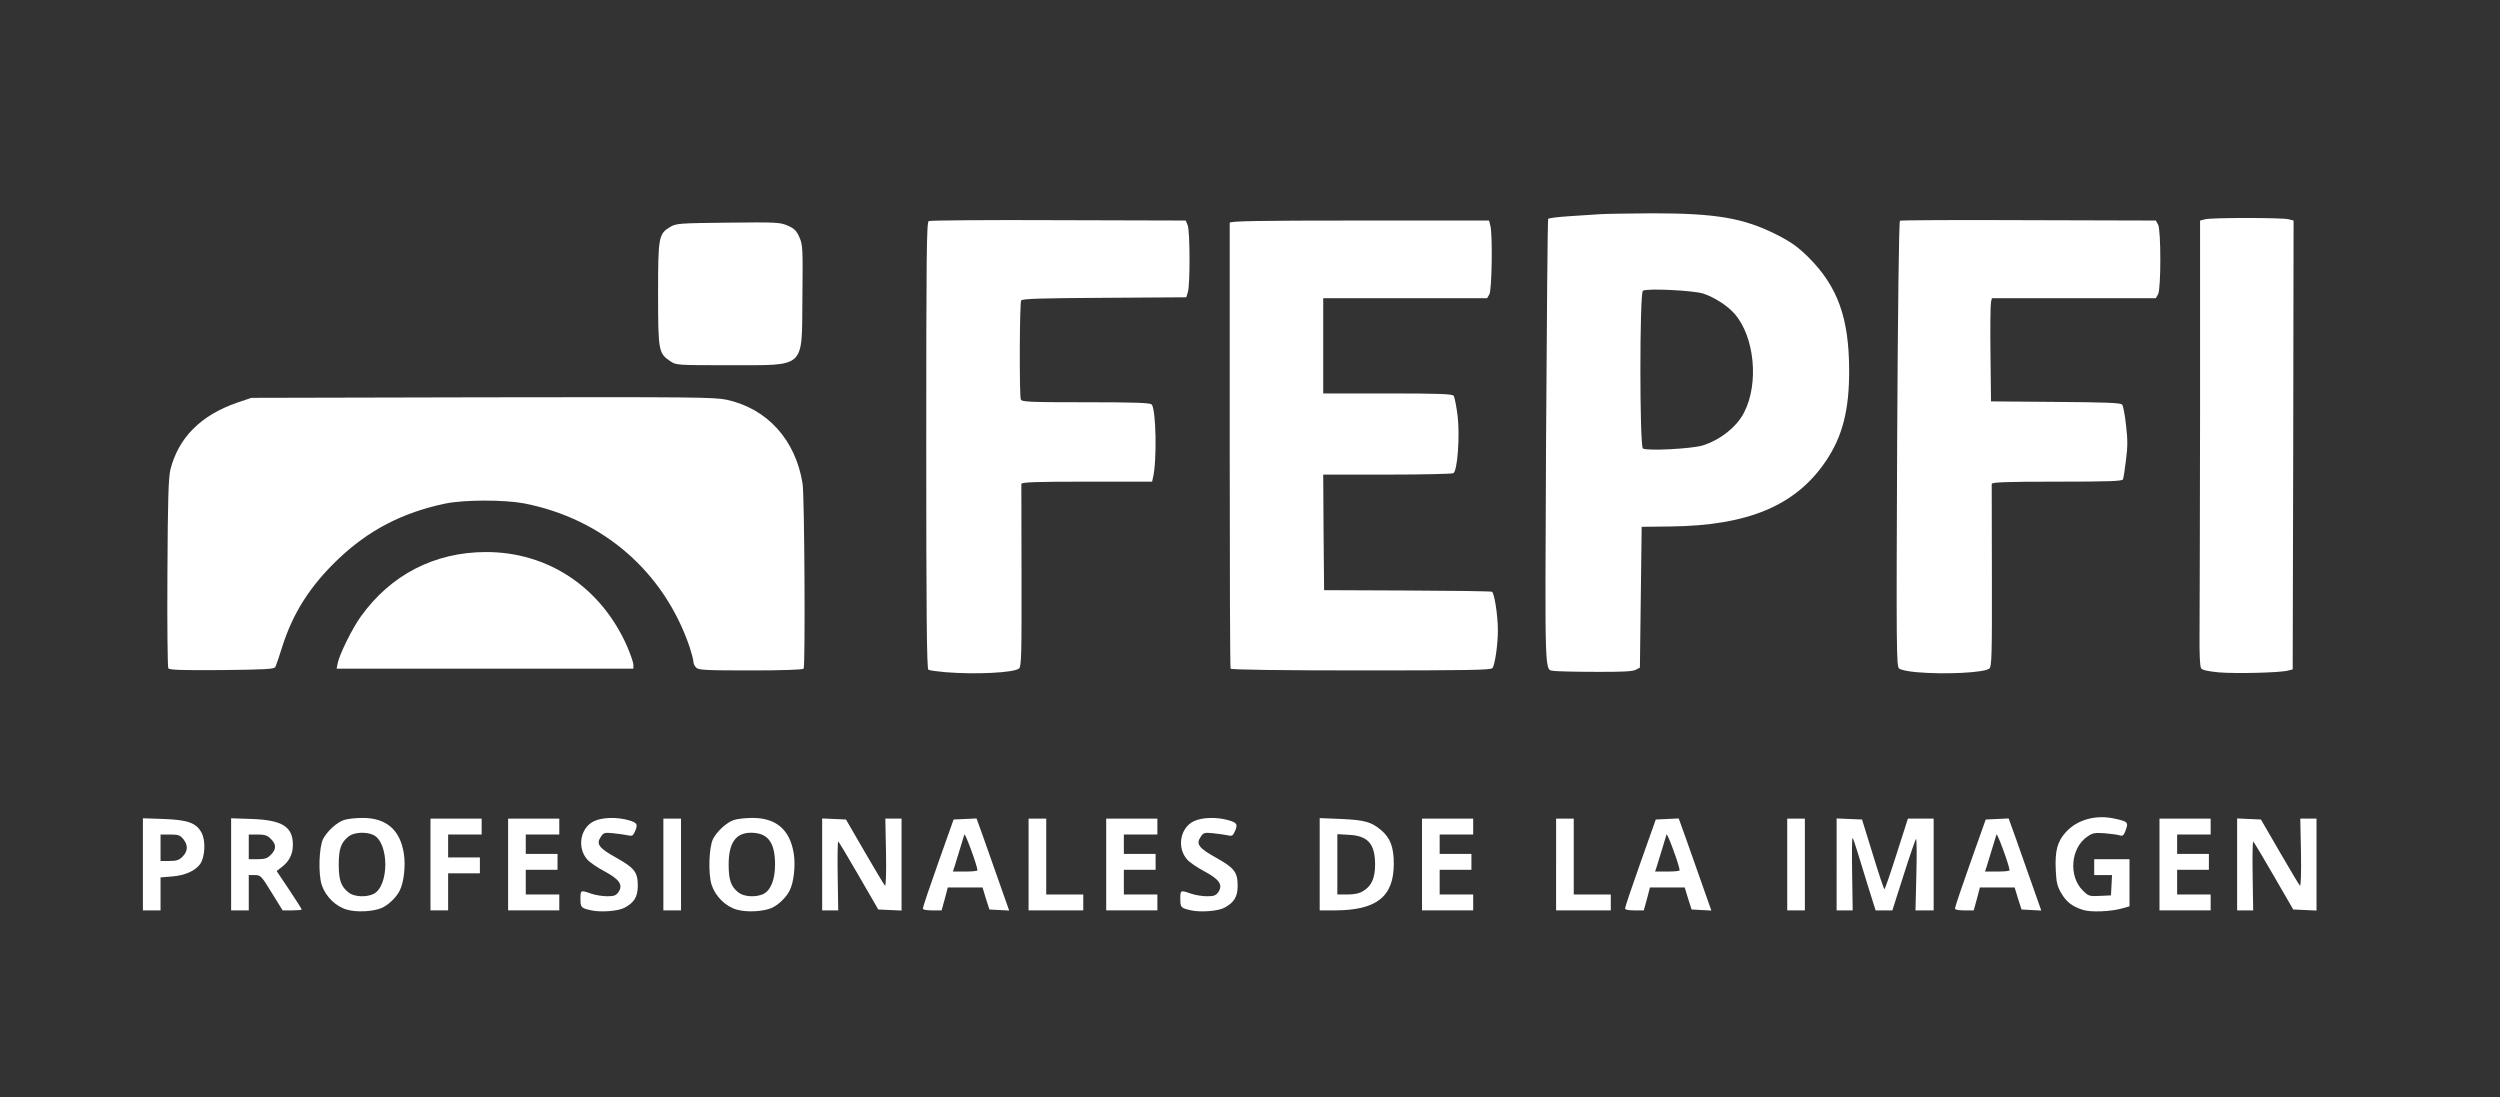 <svg xmlns="http://www.w3.org/2000/svg" width="1417px" height="622px" viewBox="0 0 1417 622" preserveAspectRatio="xMidYMid meet"><rect x="0" y="0" width="1417" height="622" fill="#333333" stroke="none"/><g fill="#ffffff"><path d="M196.7 515.6 c-6.3 -1.7 -12.1 -7.4 -14.3 -13.9 -2.1 -6.2 -1.6 -21.7 0.8 -26.3 2.4 -4.4 7.6 -9.2 11.7 -10.6 2 -0.7 6.8 -1.2 10.7 -1.2 13.4 0 21.2 6.8 23.3 20.2 1.1 6.8 0 16.6 -2.4 21.1 -1.9 3.8 -6.5 8.2 -10.3 9.8 -4.8 2 -14 2.5 -19.5 0.9z m14.8 -8.8 c9.2 -4.2 9.2 -29.4 0 -33.6 -4.2 -1.9 -10.9 -1.5 -13.9 0.9 -4.3 3.4 -5.6 7 -5.6 15.9 0 8.9 1.3 12.5 5.6 15.9 3 2.4 9.7 2.8 13.9 0.9z"></path><path d="M335.2 516 c-5.9 -1.3 -6.2 -1.6 -6.2 -6.6 0 -4.9 0.1 -5 6 -2.9 2.3 0.8 6.4 1.5 9.1 1.5 4.1 0 5.1 -0.4 6.6 -2.6 2.5 -3.9 0.3 -7.1 -8.2 -11.6 -3.8 -2 -8.2 -5 -9.6 -6.6 -6 -6.7 -4 -18 3.7 -21.7 4.7 -2.3 13.1 -2.5 19.7 -0.6 5 1.4 5.4 2.4 3.5 6.6 -1 2.2 -1.6 2.5 -3.7 2 -1.5 -0.3 -5.1 -0.9 -8.3 -1.2 -5.2 -0.5 -5.7 -0.4 -7.3 2.1 -2.7 4 -1 6.3 8.5 11.6 10.6 5.9 12.5 8.3 12.5 16 0 6.3 -2 9.6 -7.7 12.6 -3.5 1.8 -13.1 2.6 -18.6 1.4z"></path><path d="M417.7 515.6 c-6.3 -1.7 -12.1 -7.4 -14.3 -13.9 -2.1 -6.2 -1.6 -21.7 0.8 -26.3 2.4 -4.4 7.6 -9.2 11.7 -10.6 2 -0.7 6.8 -1.2 10.7 -1.2 13.4 0 21.2 6.8 23.3 20.2 1.1 6.8 0 16.6 -2.4 21.1 -1.9 3.8 -6.5 8.2 -10.3 9.8 -4.8 2 -14 2.5 -19.5 0.9z m14.8 -8.8 c4.3 -2 6.8 -8.1 6.8 -16.8 0 -12.6 -4.1 -18 -13.7 -18 -8.6 0 -12.6 5.8 -12.6 18 0 8.9 1.3 12.5 5.6 15.9 3 2.4 9.7 2.8 13.9 0.9z"></path><path d="M675.2 516 c-5.9 -1.3 -6.2 -1.6 -6.2 -6.6 0 -4.9 0.1 -5 6 -2.9 2.3 0.8 6.4 1.5 9.1 1.5 4.1 0 5.1 -0.4 6.6 -2.6 2.5 -3.9 0.3 -7.1 -8.2 -11.6 -3.8 -2 -8.2 -5 -9.6 -6.6 -6 -6.7 -4 -18 3.7 -21.7 4.7 -2.3 13.1 -2.5 19.7 -0.6 5 1.4 5.4 2.4 3.5 6.6 -1 2.2 -1.6 2.5 -3.7 2 -1.5 -0.3 -5.1 -0.9 -8.3 -1.2 -5.2 -0.5 -5.7 -0.4 -7.3 2.1 -2.7 4 -1 6.3 8.5 11.6 10.6 5.9 12.5 8.3 12.5 16 0 6.3 -2 9.6 -7.7 12.6 -3.5 1.8 -13.1 2.6 -18.6 1.4z"></path><path d="M1180.5 515.7 c-6.1 -2 -9.3 -4.5 -12.2 -9.5 -2.2 -3.7 -2.8 -6.1 -3.1 -13.1 -0.5 -10.8 0.9 -16.1 5.6 -21.3 6.3 -7.1 16.8 -10.1 27.3 -7.9 7.9 1.7 8.4 2.1 6.8 6.5 -1.1 3.1 -1.7 3.6 -3.4 3.1 -1.1 -0.4 -4.9 -0.9 -8.5 -1.2 -5.6 -0.4 -7 -0.2 -9.9 1.9 -9.4 6.4 -10.8 22.3 -2.6 30.5 3.2 3.2 3.7 3.4 9.7 3.1 l6.3 -0.3 0.3 -5.7 0.3 -5.8 -5.1 0 -5 0 0 -4.5 0 -4.5 10 0 10 0 0 13.3 0 13.4 -3.9 1.1 c-6.3 1.9 -18.1 2.4 -22.6 0.9z"></path><path d="M81 489.9 l0 -26.1 11.8 0.4 c13.7 0.5 18.5 2.2 21.5 7.9 2.4 4.5 1.9 13.8 -0.9 17.7 -2.9 3.9 -8.6 6.4 -16 7 l-6.4 0.5 0 9.3 0 9.4 -5 0 -5 0 0 -26.1z m22.5 -4.4 c3 -3 3.2 -6.4 0.4 -9.9 -1.8 -2.2 -2.8 -2.6 -7.5 -2.6 l-5.4 0 0 7.5 0 7.5 5 0 c4.1 0 5.6 -0.5 7.5 -2.5z"></path><path d="M131 489.9 l0 -26.1 11.8 0.4 c17.2 0.6 23.2 4.4 23.2 14.6 0 5.2 -1.9 9.2 -6.1 12.5 l-3.1 2.4 7.1 10.6 c3.9 5.9 7.1 10.9 7.1 11.2 0 0.3 -2.4 0.5 -5.4 0.5 l-5.4 0 -6.2 -10 c-5.8 -9.5 -6.3 -10 -9.5 -10 l-3.5 0 0 10 0 10 -5 0 -5 0 0 -26.1z m22.5 -5.4 c3.2 -3.1 3.2 -5.9 0 -9 -1.9 -2 -3.4 -2.5 -7.5 -2.5 l-5 0 0 7 0 7 5 0 c4.1 0 5.6 -0.5 7.5 -2.5z"></path><path d="M244 490 l0 -26 14.5 0 14.5 0 0 4.5 0 4.5 -9.5 0 -9.5 0 0 6.5 0 6.5 9 0 9 0 0 4.5 0 4.5 -9 0 -9 0 0 10.5 0 10.5 -5 0 -5 0 0 -26z"></path><path d="M288 490 l0 -26 14.5 0 14.5 0 0 4.5 0 4.5 -9.5 0 -9.5 0 0 5.5 0 5.5 9 0 9 0 0 4.5 0 4.5 -9 0 -9 0 0 7 0 7 9.5 0 9.5 0 0 4.5 0 4.5 -14.5 0 -14.5 0 0 -26z"></path><path d="M376 490 l0 -26 5 0 5 0 0 26 0 26 -5 0 -5 0 0 -26z"></path><path d="M466 490 l0 -26.1 6.7 0.3 6.8 0.3 10.6 18.3 c5.8 10 11 18.7 11.5 19.2 0.5 0.5 0.8 -6.7 0.6 -18.5 l-0.4 -19.5 4.6 0 4.6 0 0 26 0 26.1 -6.6 -0.3 -6.6 -0.3 -11.1 -19.2 c-6.1 -10.6 -11.3 -19.3 -11.6 -19.3 -0.3 0 -0.5 8.8 -0.3 19.5 l0.3 19.5 -4.6 0 -4.5 0 0 -26z"></path><path d="M523.1 514.8 c0 -0.7 3.9 -12.3 8.7 -25.8 l8.7 -24.5 6.5 -0.3 6.5 -0.3 3.9 10.8 c2.1 5.9 6.2 17.7 9.2 26.1 l5.4 15.3 -5.6 -0.3 -5.6 -0.3 -2 -6.2 -1.9 -6.3 -9.8 0 -9.9 0 -1.7 6.5 -1.8 6.5 -5.3 0 c-3.7 0 -5.4 -0.4 -5.3 -1.2z m30.9 -21.5 c0 -2.5 -7 -21.5 -7.4 -20.3 -0.2 0.8 -1.4 4.7 -2.6 8.5 -1.2 3.9 -2.5 8.2 -3 9.8 l-0.9 2.7 7 0 c3.8 0 6.9 -0.3 6.9 -0.7z"></path><path d="M583 490 l0 -26 5 0 5 0 0 21.5 0 21.5 10.5 0 10.5 0 0 4.5 0 4.5 -15.5 0 -15.5 0 0 -26z"></path><path d="M627 490 l0 -26 14.5 0 14.5 0 0 4.5 0 4.5 -9.5 0 -9.5 0 0 5.5 0 5.5 9 0 9 0 0 4.5 0 4.5 -9 0 -9 0 0 7 0 7 9.5 0 9.5 0 0 4.5 0 4.5 -14.5 0 -14.5 0 0 -26z"></path><path d="M748 489.9 l0 -26.2 12.3 0.5 c13.1 0.6 17 1.6 22.6 6.4 5.1 4.3 7.1 9.5 7.1 19 0 18.7 -9.8 26.4 -33.6 26.4 l-8.4 0 0 -26.1z m24.7 15.1 c4.7 -2.8 6.7 -7.3 6.7 -15 0 -11.6 -4 -16.2 -14.5 -16.8 l-6.9 -0.4 0 17.1 0 17.1 5.8 0 c3.9 0 6.7 -0.6 8.9 -2z"></path><path d="M806 490 l0 -26 14.5 0 14.5 0 0 4.5 0 4.5 -9.5 0 -9.5 0 0 5.5 0 5.5 9 0 9 0 0 4.5 0 4.5 -9 0 -9 0 0 7 0 7 9.5 0 9.5 0 0 4.5 0 4.5 -14.5 0 -14.5 0 0 -26z"></path><path d="M882 490 l0 -26 5 0 5 0 0 21.5 0 21.5 10.5 0 10.5 0 0 4.5 0 4.5 -15.5 0 -15.5 0 0 -26z"></path><path d="M921.1 514.8 c0 -0.7 3.9 -12.3 8.7 -25.8 l8.7 -24.5 6.5 -0.3 6.5 -0.3 3.9 10.8 c2.1 5.9 6.2 17.7 9.2 26.1 l5.4 15.3 -5.6 -0.3 -5.6 -0.3 -2 -6.2 -1.9 -6.3 -9.8 0 -9.9 0 -1.7 6.5 -1.8 6.5 -5.3 0 c-3.7 0 -5.4 -0.4 -5.3 -1.2z m30.9 -21.5 c0 -2.5 -7 -21.5 -7.4 -20.3 -0.2 0.8 -1.4 4.7 -2.6 8.5 -1.2 3.9 -2.5 8.2 -3 9.8 l-0.9 2.7 7 0 c3.8 0 6.9 -0.3 6.9 -0.7z"></path><path d="M1013 490 l0 -26 5 0 5 0 0 26 0 26 -5 0 -5 0 0 -26z"></path><path d="M1041 490 l0 -26.1 7.2 0.3 7.2 0.3 6.1 19.7 c3.3 10.9 6.3 19.8 6.6 19.8 0.3 0 3.4 -9 6.9 -20 l6.4 -20 7.3 0 7.3 0 0 26 0 26 -5.1 0 -5.2 0 0.5 -20.5 c0.3 -11.2 0.2 -20.2 -0.2 -20 -0.3 0.2 -3.5 9.4 -7 20.4 l-6.4 20.1 -4.8 0 -4.7 0 -4 -12.7 c-2.2 -7.1 -5 -16.3 -6.3 -20.5 -1.3 -4.3 -2.5 -7.8 -2.8 -7.8 -0.3 0 -0.4 9.2 -0.2 20.5 l0.3 20.5 -4.5 0 -4.6 0 0 -26z"></path><path d="M1108.1 514.8 c0 -0.7 3.9 -12.3 8.7 -25.8 l8.7 -24.5 6.5 -0.3 6.5 -0.3 3.9 10.8 c2.1 5.9 6.2 17.7 9.2 26.1 l5.4 15.3 -5.6 -0.3 -5.6 -0.3 -2 -6.2 -1.9 -6.3 -9.8 0 -9.9 0 -1.7 6.5 -1.8 6.5 -5.3 0 c-3.7 0 -5.4 -0.4 -5.3 -1.2z m30.9 -21.5 c0 -2.5 -7 -21.5 -7.4 -20.3 -0.2 0.8 -1.4 4.7 -2.6 8.5 -1.2 3.9 -2.5 8.2 -3 9.8 l-0.9 2.7 7 0 c3.8 0 6.9 -0.3 6.9 -0.7z"></path><path d="M1224 490 l0 -26 14.5 0 14.5 0 0 4.5 0 4.5 -9.5 0 -9.5 0 0 5.5 0 5.5 9 0 9 0 0 4.5 0 4.5 -9 0 -9 0 0 7 0 7 9.5 0 9.5 0 0 4.5 0 4.5 -14.5 0 -14.5 0 0 -26z"></path><path d="M1268 490 l0 -26.1 6.7 0.3 6.8 0.3 10.6 18.3 c5.8 10 11 18.7 11.5 19.2 0.5 0.5 0.8 -6.7 0.6 -18.5 l-0.4 -19.5 4.6 0 4.6 0 0 26 0 26.1 -6.6 -0.3 -6.6 -0.3 -11.1 -19.2 c-6.1 -10.6 -11.3 -19.3 -11.6 -19.3 -0.3 0 -0.5 8.8 -0.3 19.5 l0.3 19.5 -4.6 0 -4.5 0 0 -26z"></path><path d="M535.9 381 c-4.7 -0.4 -9.1 -1 -9.7 -1.4 -0.9 -0.5 -1.2 -31.9 -1.2 -127.1 0 -108.5 0.2 -126.5 1.4 -127.2 0.8 -0.4 33.9 -0.7 73.6 -0.5 l72.1 0.2 1.1 2.8 c1.3 3.3 1.4 33.4 0.1 37.7 l-0.9 3 -46.4 0.3 c-35.6 0.2 -46.6 0.5 -47.2 1.5 -0.9 1.4 -1.1 53.8 -0.2 56.1 0.5 1.4 4.7 1.6 36.9 1.6 27.8 0 36.5 0.3 37.3 1.3 2.5 3 3 32.2 0.7 41.5 l-0.5 2.2 -37 0 c-28.9 0 -37 0.3 -37.1 1.3 0 0.6 0 24.2 0.1 52.3 0.1 44.9 -0.1 51.2 -1.4 52.3 -2.9 2.4 -24.4 3.5 -41.7 2.1z"></path><path d="M1086.3 381 c-4.6 -0.4 -9 -1.3 -9.9 -2.1 -1.5 -1.3 -1.6 -11 -1.1 -127.3 0.4 -75.9 1 -126.2 1.6 -126.5 0.5 -0.3 33.3 -0.5 73 -0.3 l72 0.2 1.3 2.3 c1.7 3.1 1.7 36.3 0 39.5 l-1.3 2.2 -46.4 0 -46.5 0 -0.5 2.2 c-0.3 1.3 -0.5 14.5 -0.3 29.3 l0.3 27 36.6 0.3 c27.7 0.2 36.9 0.5 37.7 1.5 0.6 0.6 1.6 5.8 2.2 11.5 1 8.1 1 12.5 0 19.9 -0.6 5.3 -1.4 10.2 -1.7 11 -0.4 1 -7.5 1.3 -37.4 1.3 -28.8 0 -36.9 0.3 -37 1.3 0 0.6 0 24.2 0.1 52.3 0.1 44.7 -0.1 51.2 -1.4 52.3 -2.9 2.4 -24.9 3.5 -41.3 2.1z"></path><path d="M1257.6 381.1 c-6.1 -0.6 -9.3 -1.3 -10 -2.3 -0.7 -1 -1 -7.7 -0.9 -19.4 0.1 -9.8 0.2 -66.6 0.3 -126.1 l0 -108.3 2.8 -0.7 c3.5 -1 43.9 -1 47.5 0 l2.7 0.7 -0.2 127.2 -0.3 127.2 -2.7 0.7 c-4.4 1.2 -29.6 1.8 -39.2 1z"></path><path d="M881 380.3 c-5.7 -1.1 -5.3 7.8 -4.7 -129.1 0.4 -69.5 0.9 -126.7 1.2 -127.1 0.2 -0.5 6 -1.2 12.7 -1.6 6.8 -0.4 14.3 -0.9 16.8 -1.1 2.5 -0.2 15.8 -0.4 29.5 -0.5 36.4 0 52 2.7 70.9 12.3 8 4.1 11.7 6.8 17.7 12.7 16.5 16.5 22.9 34.3 23 63.7 0.1 22.6 -3.7 37.6 -13.1 51.6 -17 25.3 -44.1 36.7 -88 37.2 l-16.5 0.2 -0.5 39.9 -0.5 39.9 -2.5 1.3 c-1.8 0.9 -8.2 1.2 -23 1.1 -11.3 0 -21.6 -0.3 -23 -0.5z m84 -127.8 c9.8 -3 19.4 -10.5 23.5 -18.6 8.6 -16.5 6 -43.2 -5.4 -56.1 -4 -4.6 -11.4 -9.3 -17.7 -11.4 -5.6 -1.8 -32.1 -3.1 -34.2 -1.6 -1.9 1.3 -1.9 88.1 0 89.4 2.1 1.5 27.6 0.2 33.8 -1.7z"></path><path d="M95.4 378.8 c-0.4 -0.7 -0.7 -25.1 -0.5 -54.1 0.2 -41.9 0.6 -54.1 1.7 -58.6 4.6 -18.1 17.3 -30.8 37.9 -37.9 l8 -2.7 131 -0.3 c118.8 -0.2 131.7 -0.1 138.5 1.4 23 5.1 38.9 22.7 42.9 47.5 1.1 6.7 1.6 103.2 0.6 104.9 -0.4 0.6 -12.2 1 -30 1 -25.4 0 -29.6 -0.2 -30.9 -1.6 -0.9 -0.8 -1.6 -2.4 -1.6 -3.5 0 -1 -1 -4.7 -2.1 -8.1 -14.5 -42.7 -49.2 -72.8 -93.9 -81.5 -11.3 -2.1 -33.7 -2.1 -44.5 0.1 -24.3 5.1 -43.5 15 -60.9 31.6 -15.7 15 -25.5 30.3 -31.6 49.5 -1.7 5.5 -3.5 10.7 -3.9 11.5 -0.7 1.3 -5.3 1.5 -30.4 1.8 -22.7 0.2 -29.7 -0.1 -30.3 -1z"></path><path d="M697.5 379 c-0.3 -0.5 -0.5 -57.3 -0.5 -126.2 0 -68.9 0 -125.9 0 -126.5 0 -1 15.4 -1.3 73.5 -1.3 l73.5 0 0.7 2.8 c1.4 4.7 0.9 36.4 -0.5 39 l-1.3 2.2 -46.4 0 -46.5 0 0 27 0 27 36.4 0 c29.2 0 36.6 0.3 37.5 1.3 0.6 0.8 1.6 6 2.3 11.6 1.3 11.5 -0.1 30.8 -2.4 32.3 -0.7 0.4 -17.6 0.8 -37.6 0.8 l-36.2 0 0.2 32.8 0.3 32.7 47 0.2 c25.8 0.1 47.4 0.4 48.1 0.7 1.4 0.5 3.4 13.5 3.4 21.9 0 8.1 -1.7 19.7 -3.1 21.4 -0.9 1.1 -14.7 1.3 -74.5 1.3 -45.4 0 -73.5 -0.4 -73.9 -1z"></path><path d="M191.4 375.9 c1 -5 8.2 -19.6 13 -26.3 17 -23.8 41.8 -36.6 70.9 -36.7 35.4 -0.1 65.6 20.1 80.3 53.8 1.8 4.3 3.4 8.8 3.4 10.1 l0 2.2 -84.1 0 -84.1 0 0.6 -3.1z"></path><path d="M379.9 204.7 c-6.6 -4.4 -6.9 -5.8 -6.9 -38.2 0 -32.5 0.3 -34 7.1 -38 3.2 -1.9 5.5 -2 32.6 -2.3 27.5 -0.3 29.5 -0.2 33.8 1.7 3.7 1.6 5 2.9 6.6 6.6 1.9 4.2 2 6.3 1.7 33.9 -0.4 41.2 2.5 38.5 -41.4 38.6 -29.7 0 -30.2 0 -33.5 -2.3z"></path></g></svg>
